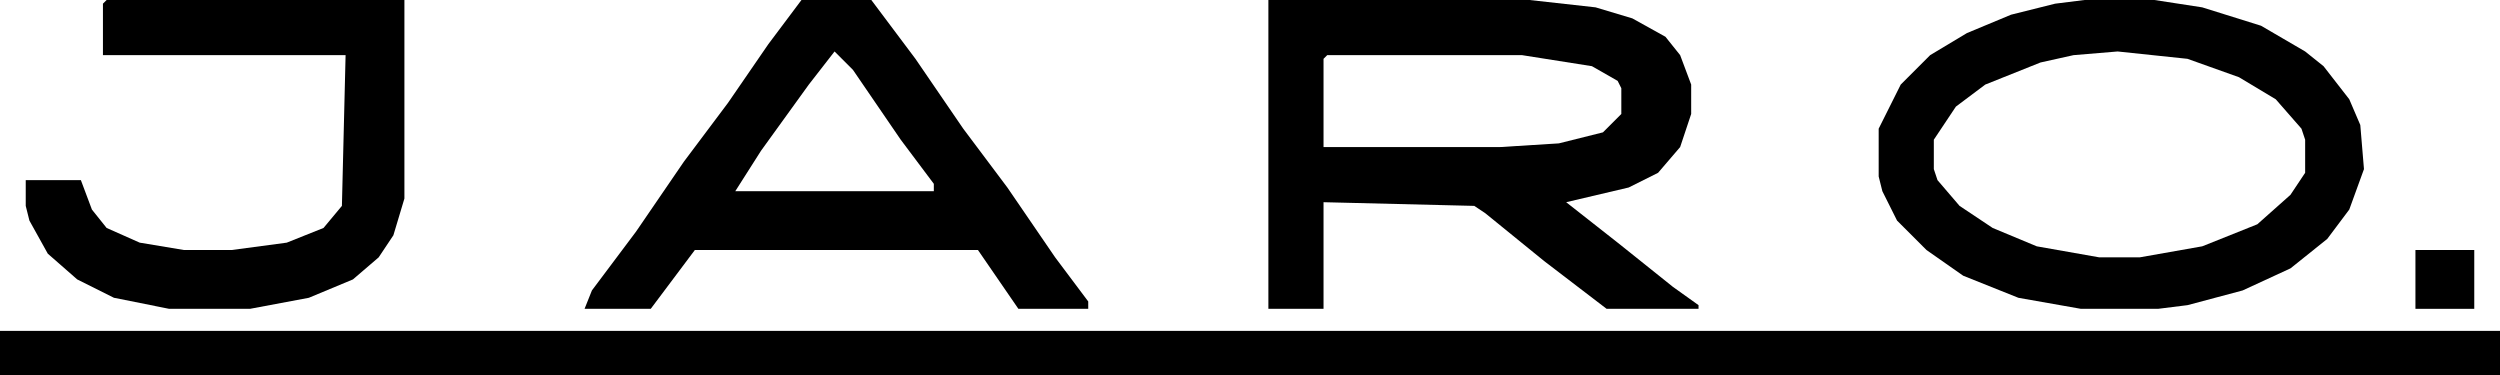 <svg xmlns="http://www.w3.org/2000/svg" fill="none" viewBox="0 0 680 102" height="102" width="680">
<path fill="black" d="M0 90H680V102H0V90Z"></path>
<path fill="black" d="M29 0H110V54L107 64L103 70L96 76L84 81L68 84H46L31 81L21 76L13 69L8 60L7 56V49H22L25 57L29 62L38 66L50 68H63L78 66L88 62L93 56L94 15H28V1L29 0Z"></path>
<path fill="black" d="M657 68H673V84H657V68Z"></path>
<path fill="black" d="M237 0H218L209 12L198 28L186 44L173 63L161 79L159 84H177L189 68H266L277 84H296V82L287 70L274 51L262 35L249 16L237 0ZM232 19L227 14L220 23L207 41L200 52H254V50L245 38L232 19Z" clip-rule="evenodd" fill-rule="evenodd"></path>
<path fill="black" d="M416 0H345V84H360V55L401 56L404 58L420 71L437 84H462V83L455 78L440 66L426 55L443 51L451 47L457 40L460 31V23L457 15L453 10L444 5L434 2L416 0ZM414 15H361L360 16V40H408L424 39L436 36L441 31V24L440 22L433 18L414 15Z" clip-rule="evenodd" fill-rule="evenodd"></path>
<path fill="black" d="M586 0H567L559 1L547 4L535 9L525 15L517 23L511 35V48L512 52L516 60L524 68L534 75L549 81L566 84H587L595 83L610 79L623 73L633 65L639 57L643 46L642 34L639 27L632 18L627 14L615 7L599 2L586 0ZM595 16L576 14L564 15L555 17L540 23L532 29L526 38V46L527 49L533 56L542 62L554 67L571 70H582L599 67L614 61L623 53L627 47V38L626 35L619 27L609 21L595 16Z" clip-rule="evenodd" fill-rule="evenodd"></path>
</svg>
